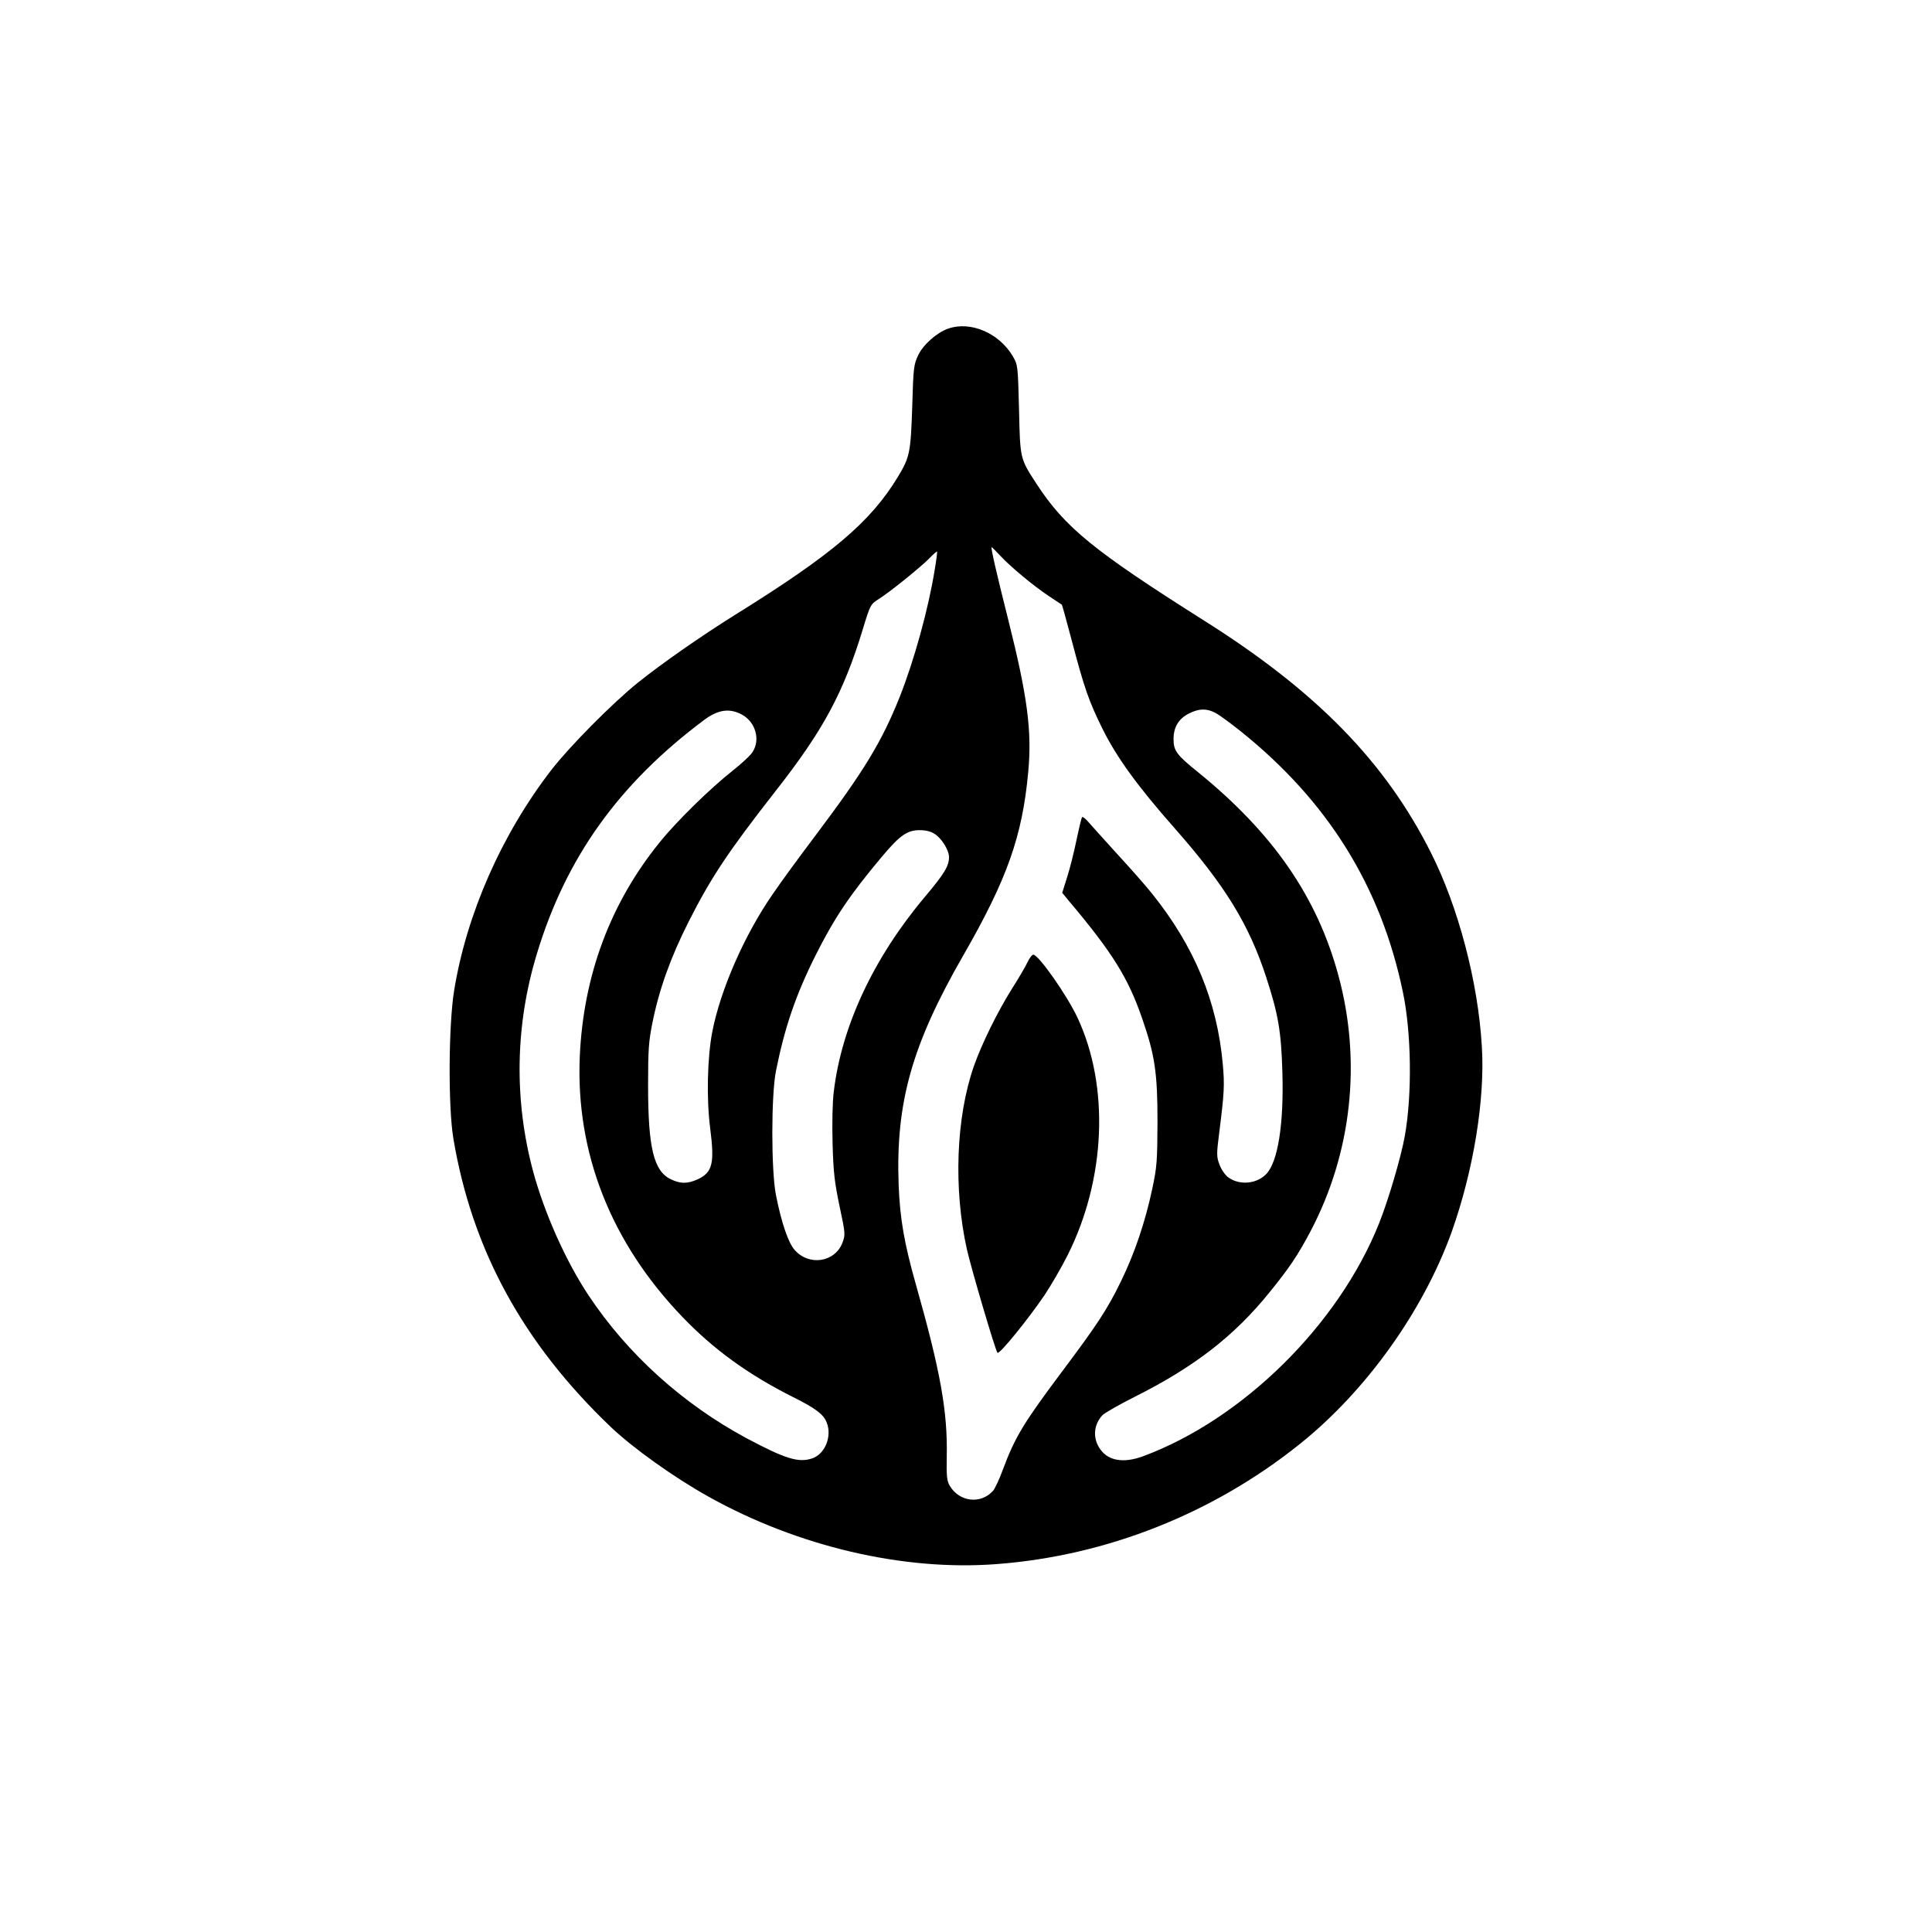 <?xml version="1.0" standalone="no"?>
<!DOCTYPE svg PUBLIC "-//W3C//DTD SVG 20010904//EN"
 "http://www.w3.org/TR/2001/REC-SVG-20010904/DTD/svg10.dtd">
<svg version="1.0" xmlns="http://www.w3.org/2000/svg"
 width="1024pt" height="1024pt" viewBox="0 0 1024 1024"
 preserveAspectRatio="xMidYMid meet">

<g transform="translate(0,1024) scale(0.1,-0.1)"
fill="#000000" stroke="none">
<path d="M5025 8498 c-60 -21 -132 -85 -158 -140 -24 -50 -26 -66 -32 -273 -8
-244 -13 -269 -77 -374 -144 -237 -346 -409 -859 -728 -183 -114 -396 -263
-519 -362 -132 -106 -360 -336 -457 -461 -264 -342 -450 -764 -516 -1170 -30
-186 -32 -617 -4 -785 99 -589 369 -1084 834 -1528 120 -114 336 -268 519
-370 473 -264 1033 -395 1527 -357 582 44 1147 268 1607 637 351 281 653 704
804 1123 115 323 178 704 160 985 -20 341 -125 739 -270 1026 -242 481 -606
854 -1201 1229 -587 371 -738 494 -889 725 -88 136 -87 130 -93 395 -6 233 -6
235 -33 282 -73 123 -224 188 -343 146z m277 -1204 c54 -58 174 -158 258 -214
36 -24 66 -44 68 -45 2 -2 25 -86 52 -188 68 -258 91 -323 165 -473 75 -150
185 -302 381 -524 268 -304 394 -510 485 -789 64 -196 80 -289 86 -506 8 -274
-24 -473 -85 -537 -50 -53 -141 -62 -201 -19 -17 12 -37 41 -47 67 -16 43 -17
53 -1 177 26 207 28 245 18 357 -30 334 -151 625 -376 905 -30 38 -113 132
-183 208 -70 77 -139 154 -154 171 -14 17 -29 28 -33 25 -3 -4 -16 -58 -29
-120 -13 -63 -35 -152 -50 -198 l-26 -83 37 -45 c229 -272 312 -405 386 -619
68 -195 82 -290 82 -549 -1 -212 -3 -240 -28 -357 -37 -175 -94 -343 -166
-490 -72 -148 -126 -230 -316 -483 -201 -269 -245 -341 -311 -518 -18 -49 -41
-98 -51 -109 -65 -72 -178 -59 -229 27 -15 25 -18 50 -16 155 5 238 -33 451
-163 910 -62 219 -85 349 -92 530 -16 436 70 742 342 1215 234 407 314 634
345 975 20 215 -4 399 -106 805 -62 246 -94 385 -88 385 2 0 23 -21 46 -46z
m-348 -75 c-33 -205 -108 -477 -185 -672 -96 -240 -188 -391 -448 -737 -81
-107 -182 -245 -224 -307 -151 -217 -279 -510 -322 -733 -26 -137 -31 -352
-11 -509 24 -188 13 -235 -67 -272 -54 -24 -91 -24 -142 1 -90 43 -120 167
-120 495 0 190 3 235 23 334 36 179 97 348 192 536 119 235 209 370 459 690
256 326 362 524 466 866 38 125 39 126 84 155 59 37 226 172 270 218 19 20 36
34 38 33 1 -2 -4 -46 -13 -98z m-1019 -768 c70 -40 95 -131 55 -195 -10 -18
-59 -63 -107 -101 -118 -93 -298 -269 -387 -380 -261 -322 -404 -705 -423
-1135 -22 -510 165 -986 544 -1380 164 -171 347 -304 579 -421 127 -63 169
-95 186 -139 29 -74 -10 -168 -78 -190 -72 -24 -142 -2 -347 107 -337 181
-631 446 -838 758 -119 179 -233 434 -293 655 -102 379 -96 776 20 1156 154
509 434 900 886 1238 75 56 137 64 203 27z m2506 11 c20 -10 80 -54 135 -98
463 -371 744 -824 860 -1384 45 -216 49 -540 10 -760 -20 -112 -87 -340 -137
-465 -215 -538 -724 -1039 -1252 -1234 -101 -37 -182 -24 -225 37 -41 57 -37
129 11 181 12 12 90 57 172 98 317 159 528 323 715 555 103 127 149 195 215
320 219 415 273 900 149 1357 -113 418 -347 756 -745 1079 -112 90 -129 113
-129 174 0 65 27 109 83 137 52 26 92 27 138 3z m-1487 -642 c38 -24 76 -87
76 -123 0 -47 -25 -88 -125 -207 -275 -326 -445 -690 -486 -1038 -7 -57 -9
-168 -6 -276 4 -151 11 -206 37 -330 31 -145 31 -151 15 -193 -40 -104 -178
-125 -254 -37 -33 38 -69 142 -98 289 -26 129 -26 531 0 660 46 229 104 400
209 610 100 199 180 319 352 524 95 113 134 141 200 141 34 0 61 -7 80 -20z"/>
<path d="M5446 5140 c-11 -23 -48 -87 -84 -143 -77 -123 -159 -291 -200 -407
-95 -272 -109 -651 -37 -973 24 -105 151 -537 162 -547 10 -10 158 172 249
305 35 53 91 149 123 213 202 403 222 895 52 1258 -56 120 -207 334 -234 334
-7 0 -21 -18 -31 -40z"/>
</g>
</svg>
